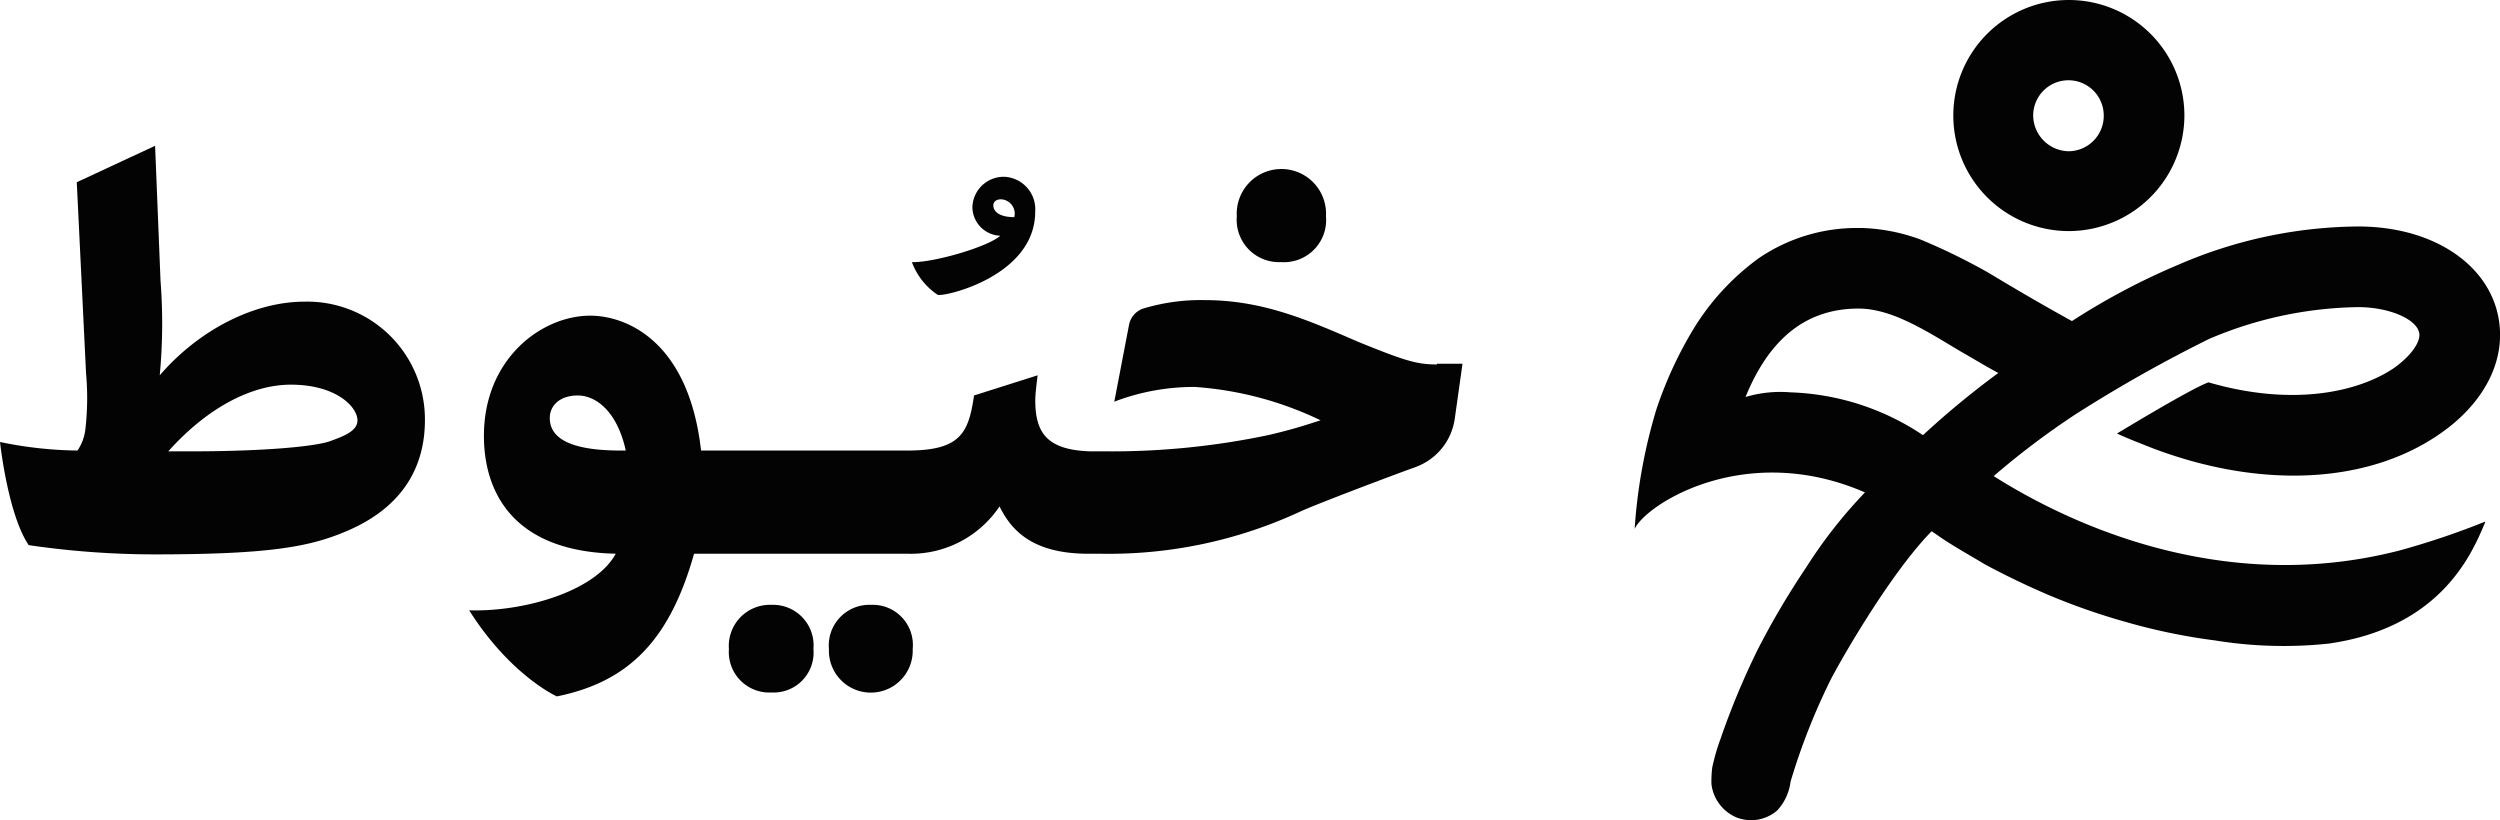<svg id="Group_49" data-name="Group 49" xmlns="http://www.w3.org/2000/svg" width="189.06" height="62.024" viewBox="0 0 189.06 62.024">
  <defs>
    <style>
      .cls-1 {
        fill: #030303;
      }
    </style>
  </defs>
  <g id="Group_2" data-name="Group 2" transform="translate(0 11.025)">
    <g id="Group_1" data-name="Group 1">
      <path id="Path_1" data-name="Path 1" class="cls-1" d="M23.046,30.587c-3.87,0-8.034,2.17-10.966,5.571A41.856,41.856,0,0,0,12.139,29l-.41-10.2L5.806,21.556l.7,14.426a20.791,20.791,0,0,1-.059,4.339,3.61,3.61,0,0,1-.586,1.525A30.047,30.047,0,0,1,0,41.2S.586,46.655,2.17,49a65.922,65.922,0,0,0,9.441.7c8.562,0,11.728-.528,14.6-1.759,4.985-2.111,5.923-5.747,5.923-8.386A8.9,8.9,0,0,0,23.046,30.587Zm2.052,10.5c-1.114.469-5.278.821-10.673.821h-1.7c3.049-3.4,6.392-5.043,9.265-5.043,3.46,0,5.043,1.7,5.043,2.7C27.034,40.263,26.271,40.673,25.1,41.084Z" transform="translate(0 -18.8)"/>
      <path id="Path_2" data-name="Path 2" class="cls-1" d="M97.225,78A3.11,3.11,0,0,0,94,81.343a3.062,3.062,0,0,0,3.225,3.284,3.019,3.019,0,0,0,3.167-3.284A3.066,3.066,0,0,0,97.225,78Z" transform="translate(-38.877 -43.284)"/>
      <path id="Path_3" data-name="Path 3" class="cls-1" d="M110.067,78a3.066,3.066,0,0,0-3.167,3.343,3.169,3.169,0,1,0,6.333,0A3.036,3.036,0,0,0,110.067,78Z" transform="translate(-44.212 -43.284)"/>
      <path id="Path_4" data-name="Path 4" class="cls-1" d="M133.685,43.567c-1.525,0-2.463-.293-5.923-1.7-3.929-1.7-7.272-3.167-11.67-3.167a15,15,0,0,0-4.633.645,1.623,1.623,0,0,0-1.056,1.231l-1.114,5.806a16.847,16.847,0,0,1,6.1-1.114,26.043,26.043,0,0,1,9.5,2.522c-1.114.352-1.935.645-3.929,1.114a57.534,57.534,0,0,1-12.608,1.231h-.938c-3.225-.117-4.1-1.407-4.1-3.87,0-.528.117-1.349.176-1.877l-4.809,1.525c-.41,2.873-1.056,4.164-5.043,4.164h-15.6c-.938-8.327-5.688-10.2-8.386-10.2-3.636,0-8.034,3.225-8.034,9.089,0,4.164,2.111,8.738,9.969,8.914-1.525,2.815-6.861,4.4-11.083,4.281,3.108,4.926,6.626,6.509,6.626,6.509,5.512-1.114,8.562-4.339,10.38-10.79H93.632a8.077,8.077,0,0,0,6.978-3.577c.821,1.642,2.287,3.518,6.509,3.577h1.114a34.353,34.353,0,0,0,15.071-3.167c1-.469,5.747-2.287,8.8-3.4a4.567,4.567,0,0,0,2.932-3.636l.586-4.164h-1.935ZM71.935,50.076c-4.633,0-5.336-1.407-5.336-2.463,0-.938.762-1.7,2.111-1.7,1.407,0,2.991,1.231,3.636,4.164Z" transform="translate(-25.022 -27.03)"/>
      <path id="Path_5" data-name="Path 5" class="cls-1" d="M162.843,28.837a3.188,3.188,0,0,0,3.4-3.46,3.378,3.378,0,1,0-6.744,0A3.2,3.2,0,0,0,162.843,28.837Z" transform="translate(-65.967 -20.041)"/>
      <path id="Path_6" data-name="Path 6" class="cls-1" d="M119.535,31.714c.235.235,7.389-1.29,7.389-6.275a2.46,2.46,0,0,0-2.287-2.639,2.37,2.37,0,0,0-2.463,2.287,2.19,2.19,0,0,0,2.111,2.17c-1,.88-5.16,2.052-6.685,1.994A5.081,5.081,0,0,0,119.535,31.714Zm4.222-6.744c0-.293.235-.469.586-.469a1.086,1.086,0,0,1,1,1.349C123.992,25.849,123.757,25.263,123.757,24.97Z" transform="translate(-48.638 -20.454)"/>
    </g>
  </g>
  <g id="Group_3" data-name="Group 3" transform="translate(123.616)">
    <path id="Path_7" data-name="Path 7" class="cls-1" d="M252.377,8.738a8.738,8.738,0,1,0-8.738,8.738A8.759,8.759,0,0,0,252.377,8.738Zm-11.435,0a2.668,2.668,0,0,1,5.336,0,2.678,2.678,0,0,1-2.639,2.7A2.729,2.729,0,0,1,240.942,8.738Zm-8.5,9.383a14.006,14.006,0,0,0-4.457-.88h-.293a13.165,13.165,0,0,0-7.506,2.287,18.6,18.6,0,0,0-4.926,5.336,30.192,30.192,0,0,0-2.815,6.1,40.277,40.277,0,0,0-1.642,9.031c.88-1.877,8.386-6.685,17.417-2.756a36.129,36.129,0,0,0-4.457,5.688,60.707,60.707,0,0,0-3.694,6.275,58.6,58.6,0,0,0-2.756,6.626,15.941,15.941,0,0,0-.645,2.228,8.659,8.659,0,0,0-.059,1.231,3.136,3.136,0,0,0,1.877,2.522,3.016,3.016,0,0,0,3.108-.528,3.926,3.926,0,0,0,1-2.17,48.578,48.578,0,0,1,2.932-7.506c.469-1,4.457-8.093,7.741-11.435.059.059.528.352.586.41,1.114.762,2.287,1.407,3.46,2.111q2.287,1.231,4.75,2.287a49.509,49.509,0,0,0,5.864,2.052,45.193,45.193,0,0,0,6.8,1.407,32.231,32.231,0,0,0,8.562.235c8.62-1.231,10.907-6.978,11.846-9.207h-.059a59.225,59.225,0,0,1-6.451,2.17c-13.663,3.518-25.392-2.287-30.67-5.63a59.52,59.52,0,0,1,6.216-4.691,106.637,106.637,0,0,1,10.086-5.688,29.71,29.71,0,0,1,11.259-2.4c2.463,0,4.633,1,4.633,2.111,0,.586-.586,1.525-1.877,2.463-2.639,1.818-7.623,2.991-14.074,1.114-1.29.469-6.04,3.343-6.92,3.87.88.41,1.818.762,2.7,1.114,8.21,3.108,16.3,2.7,21.756-1.114,2.873-1.994,4.515-4.691,4.515-7.447,0-4.75-4.515-8.21-10.731-8.21A34.745,34.745,0,0,0,251.966,20a51.753,51.753,0,0,0-8.093,4.281c-1.818-1-3.636-2.052-5.4-3.108l-.88-.528A46.981,46.981,0,0,0,232.439,18.12Zm-13.253,11.9c1.583-3.87,4.164-6.744,8.679-6.685,2.17.059,4.339,1.29,6.685,2.7l.88.528c.938.528,1.877,1.114,2.873,1.642a65.447,65.447,0,0,0-5.688,4.691.2.2,0,0,1-.117-.059,19.092,19.092,0,0,0-9.91-3.167A9.212,9.212,0,0,0,219.186,30.024Z" transform="translate(-210.8)"/>
  </g>
</svg>
